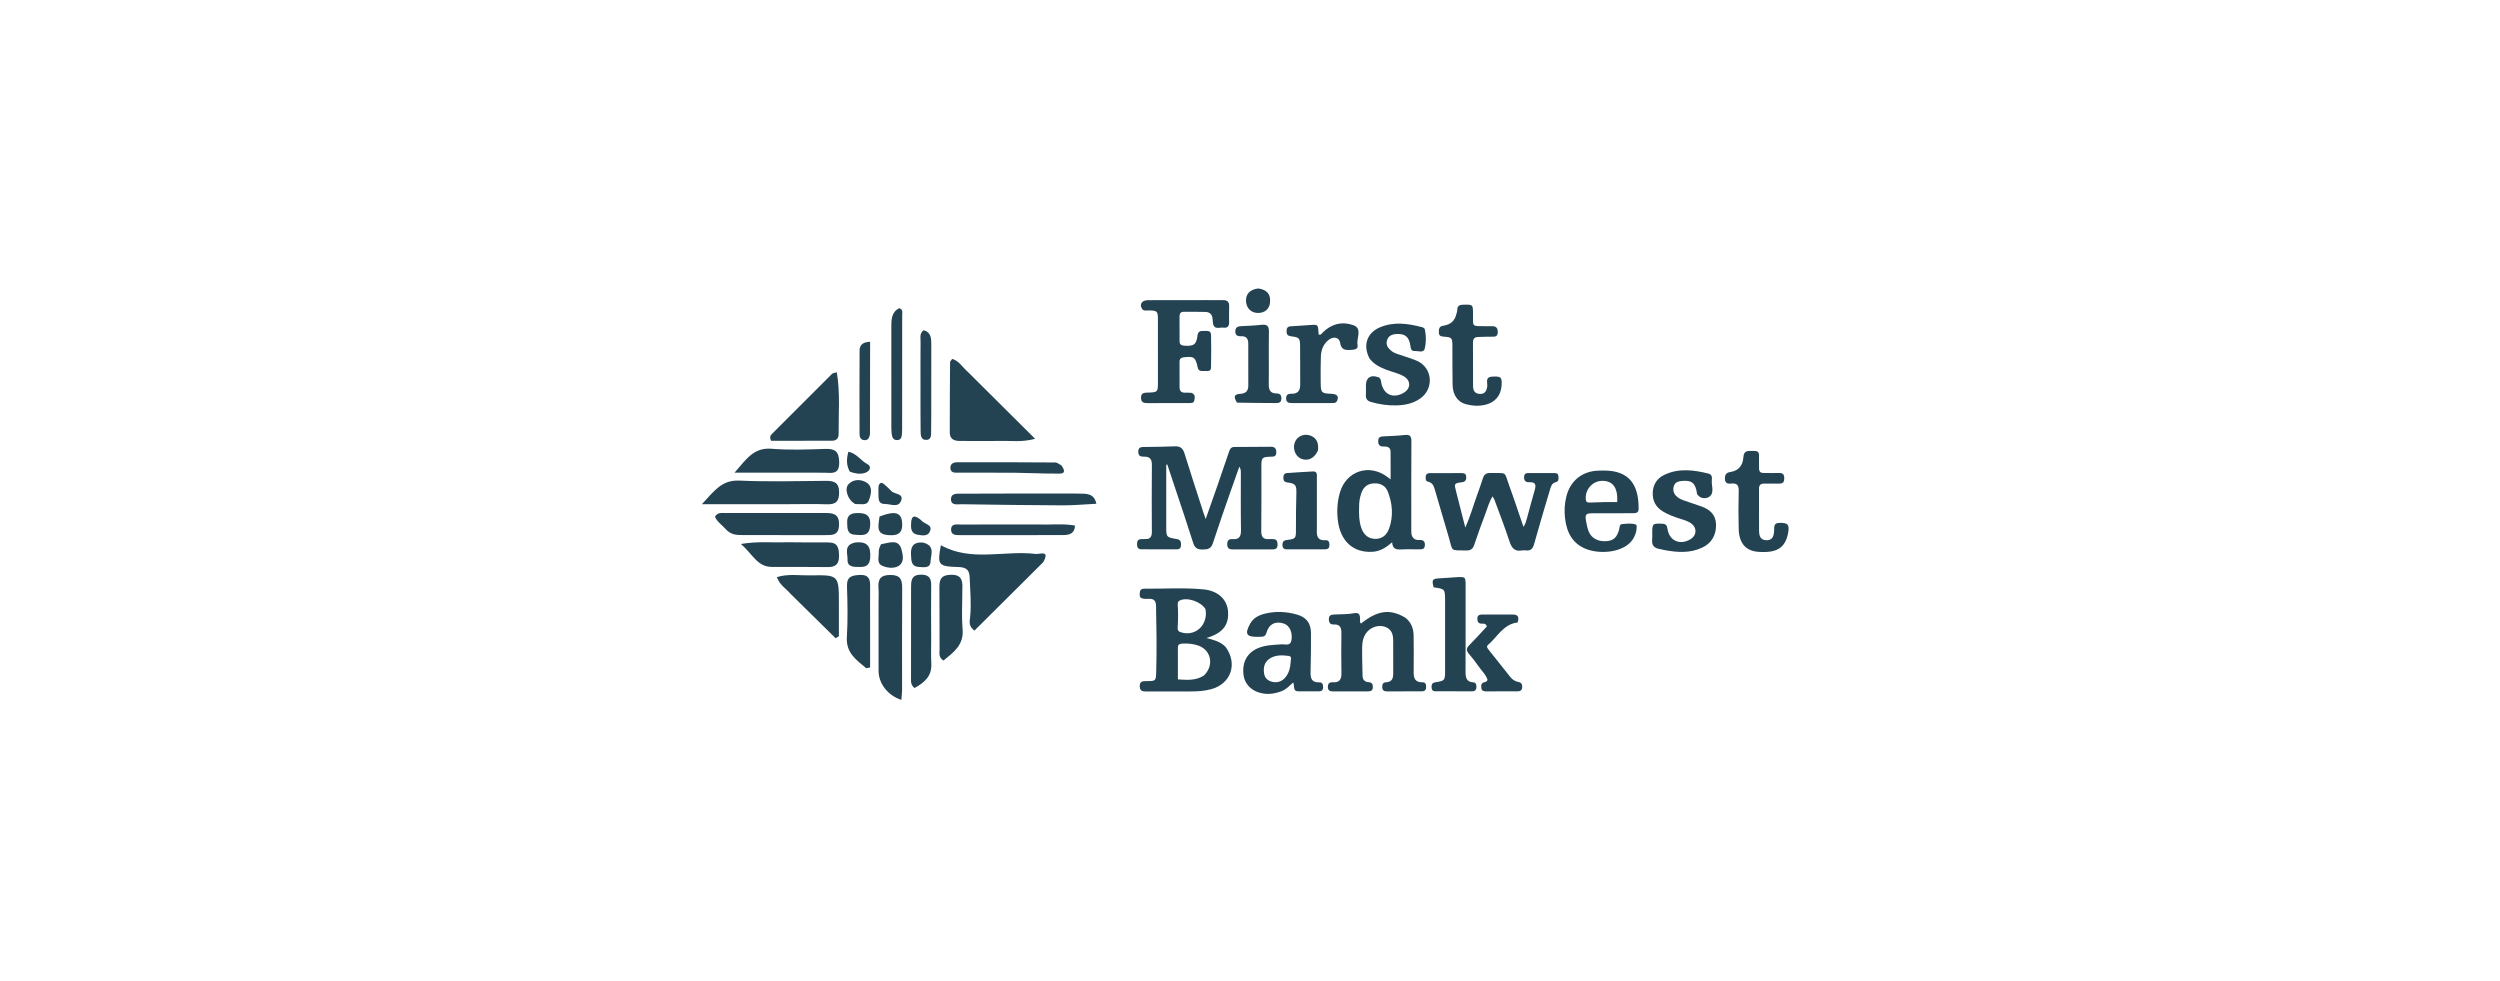<svg width="260" height="102" viewBox="0 0 260 102" fill="none" xmlns="http://www.w3.org/2000/svg">
<path d="M122.167 50.618C121.899 49.819 121.651 49.069 121.402 48.318C121.364 48.319 121.326 48.321 121.289 48.323C121.289 49.049 121.289 49.775 121.289 50.501C121.289 51.916 121.289 53.332 121.289 54.748C121.289 55.865 121.287 55.875 122.405 56.066C122.777 56.129 122.83 56.351 122.827 56.66C122.825 56.977 122.698 57.133 122.368 57.132C121.145 57.125 119.922 57.125 118.7 57.126C118.362 57.127 118.26 56.935 118.252 56.633C118.243 56.315 118.315 56.076 118.694 56.069C118.822 56.066 118.951 56.053 119.079 56.06C119.605 56.089 119.796 55.839 119.793 55.323C119.779 52.985 119.774 50.646 119.796 48.308C119.802 47.712 119.534 47.482 118.99 47.494C118.614 47.503 118.375 47.415 118.38 46.965C118.386 46.479 118.699 46.49 119.036 46.485C120.086 46.469 121.137 46.465 122.186 46.418C122.758 46.392 123.027 46.63 123.192 47.167C123.817 49.195 124.48 51.21 125.13 53.229C125.194 53.427 125.265 53.623 125.389 53.981C125.829 52.733 126.221 51.635 126.603 50.533C127.011 49.358 127.41 48.181 127.811 47.004C127.904 46.73 128.004 46.486 128.368 46.486C129.632 46.486 130.895 46.474 132.159 46.463C132.552 46.46 132.736 46.616 132.735 47.039C132.734 47.489 132.479 47.493 132.148 47.499C131.271 47.514 131.183 47.607 131.183 48.458C131.181 50.71 131.203 52.963 131.171 55.215C131.162 55.871 131.398 56.125 132.03 56.061C132.157 56.048 132.287 56.066 132.415 56.069C132.789 56.077 132.864 56.307 132.865 56.63C132.866 56.981 132.725 57.137 132.369 57.135C130.974 57.128 129.58 57.128 128.186 57.135C127.816 57.137 127.638 57.005 127.632 56.611C127.626 56.221 127.796 56.037 128.164 56.069C128.887 56.132 129.075 55.789 129.063 55.111C129.028 53.117 129.051 51.122 129.048 49.127C129.048 48.939 129.03 48.752 128.891 48.531C128.582 49.402 128.268 50.271 127.966 51.145C127.348 52.927 126.717 54.705 126.136 56.5C125.948 57.083 125.591 57.147 125.069 57.151C124.54 57.154 124.26 56.999 124.093 56.469C123.482 54.527 122.825 52.599 122.167 50.618Z" fill="#234353"/>
<path d="M127.435 67.246C128.76 69.001 128.032 71.117 125.959 71.677C125.206 71.88 124.44 71.916 123.665 71.911C122.207 71.901 120.749 71.908 119.291 71.911C118.913 71.911 118.545 71.933 118.531 71.382C118.517 70.832 118.863 70.836 119.256 70.835C120.202 70.83 120.217 70.823 120.245 69.874C120.312 67.581 120.275 65.289 120.229 62.997C120.218 62.478 120 62.255 119.484 62.278C119.231 62.289 118.953 62.3 118.726 62.211C118.466 62.108 118.523 61.816 118.546 61.583C118.578 61.273 118.818 61.22 119.064 61.223C121.099 61.243 123.139 61.097 125.17 61.296C126.666 61.443 127.611 62.322 127.714 63.568C127.831 64.993 127.167 65.848 125.476 66.351C126.22 66.548 126.889 66.722 127.435 67.246ZM125.196 70.265C126.269 69.238 126.001 67.653 124.656 67.152C124.11 66.949 123.532 66.903 122.95 66.936C122.689 66.951 122.497 67.025 122.499 67.348C122.506 68.434 122.501 69.52 122.501 70.658C123.444 70.709 124.313 70.809 125.196 70.265ZM125.377 63.365C124.922 62.565 123.44 62.068 122.683 62.458C122.498 62.553 122.472 62.711 122.485 62.89C122.54 63.658 122.527 64.424 122.482 65.193C122.47 65.391 122.459 65.625 122.728 65.725C124.232 66.279 125.661 65.078 125.377 63.365Z" fill="#234353"/>
<path d="M158.813 53.868C159.087 52.869 159.331 51.914 159.61 50.969C159.765 50.447 159.717 50.12 159.07 50.152C158.72 50.169 158.507 50.053 158.505 49.642C158.502 49.177 158.799 49.197 159.109 49.197C159.924 49.197 160.739 49.192 161.554 49.197C161.789 49.198 162.053 49.186 162.073 49.527C162.089 49.781 162.143 50.06 161.79 50.151C161.36 50.262 161.282 50.64 161.18 50.986C160.626 52.855 160.062 54.722 159.542 56.601C159.408 57.085 159.181 57.298 158.69 57.244C158.563 57.23 158.429 57.222 158.305 57.246C157.531 57.392 157.213 56.999 156.986 56.304C156.508 54.838 155.945 53.399 155.413 51.951C155.379 51.857 155.312 51.775 155.223 51.625C154.86 52.207 154.712 52.808 154.498 53.376C154.089 54.459 153.693 55.547 153.327 56.645C153.183 57.077 152.965 57.26 152.495 57.251C150.783 57.219 151.118 57.395 150.685 55.919C150.208 54.294 149.734 52.669 149.258 51.044C149.137 50.63 149.042 50.214 148.516 50.098C148.259 50.042 148.255 49.785 148.273 49.564C148.295 49.298 148.468 49.203 148.714 49.203C149.829 49.203 150.945 49.204 152.06 49.202C152.352 49.202 152.497 49.344 152.493 49.635C152.489 49.924 152.394 50.105 152.057 50.151C151.221 50.264 151.222 50.28 151.424 51.077C151.733 52.293 152.044 53.509 152.39 54.865C152.934 53.66 153.238 52.527 153.638 51.43C153.843 50.866 154.046 50.3 154.226 49.728C154.347 49.345 154.564 49.182 154.977 49.192C156.828 49.237 156.38 48.933 156.983 50.574C157.485 51.938 157.933 53.321 158.438 54.793C158.677 54.478 158.709 54.184 158.813 53.868Z" fill="#234353"/>
<path d="M146.793 55.562C146.914 56.047 147.224 56.18 147.631 56.163C147.987 56.148 148.195 56.262 148.19 56.673C148.184 57.115 147.91 57.135 147.587 57.134C146.965 57.13 146.342 57.109 145.721 57.142C145.219 57.168 144.823 57.103 144.784 56.399C144.147 56.952 143.526 57.339 142.746 57.386C140.729 57.508 139.372 56.277 139.126 54.042C139.022 53.1 139.082 52.159 139.346 51.238C139.994 48.97 142.421 48.174 144.304 49.616C144.385 49.679 144.466 49.74 144.623 49.86C144.623 48.843 144.632 47.909 144.619 46.975C144.613 46.512 144.279 46.423 143.903 46.438C143.491 46.455 143.332 46.277 143.333 45.864C143.335 45.425 143.603 45.396 143.926 45.379C144.653 45.341 145.384 45.323 146.106 45.239C146.677 45.172 146.788 45.404 146.785 45.922C146.764 49.032 146.774 52.142 146.774 55.252C146.774 55.337 146.781 55.423 146.793 55.562ZM141.346 52.797C141.328 53.506 141.338 54.213 141.572 54.894C141.832 55.648 142.325 56.032 143.026 56.042C143.695 56.051 144.207 55.699 144.466 54.971C144.924 53.683 144.826 52.392 144.337 51.14C144.096 50.522 143.585 50.241 142.902 50.27C142.209 50.299 141.794 50.658 141.576 51.29C141.421 51.739 141.335 52.2 141.346 52.797Z" fill="#234353"/>
<path d="M123.912 40.857C124.358 41.027 124.253 41.364 124.208 41.64C124.157 41.949 123.864 41.916 123.634 41.917C122.198 41.923 120.761 41.917 119.324 41.924C118.925 41.926 118.659 41.829 118.666 41.355C118.672 40.911 118.921 40.841 119.293 40.832C120.424 40.805 120.424 40.795 120.424 39.671C120.425 37.505 120.426 35.34 120.423 33.174C120.421 32.374 120.342 32.312 119.534 32.281C119.256 32.271 118.911 32.411 118.731 32.052C118.502 31.596 118.788 31.22 119.389 31.218C121.447 31.208 123.506 31.211 125.564 31.21C126.1 31.21 126.637 31.222 127.172 31.21C127.627 31.199 127.848 31.385 127.833 31.856C127.816 32.413 127.819 32.971 127.828 33.528C127.835 33.946 127.628 34.133 127.233 34.076C126.839 34.019 126.272 34.339 126.151 33.624C126.127 33.476 126.114 33.326 126.107 33.176C126.084 32.709 125.818 32.457 125.375 32.441C124.625 32.415 123.874 32.435 123.124 32.427C122.787 32.423 122.67 32.601 122.671 32.908C122.676 33.766 122.679 34.624 122.676 35.481C122.676 35.8 122.817 35.925 123.142 35.949C124.153 36.024 124.431 35.842 124.543 34.88C124.592 34.456 124.841 34.409 125.165 34.42C125.492 34.431 125.937 34.317 125.95 34.832C125.979 35.966 125.968 37.102 125.946 38.237C125.938 38.651 125.582 38.591 125.314 38.584C125.011 38.577 124.658 38.677 124.558 38.203C124.334 37.147 124.162 37.042 123.131 37.154C122.81 37.188 122.67 37.326 122.672 37.639C122.676 38.518 122.679 39.397 122.675 40.276C122.674 40.688 122.879 40.856 123.276 40.839C123.468 40.831 123.662 40.844 123.912 40.857Z" fill="#234353"/>
<path d="M146.138 64.228C146.788 64.727 147.008 65.385 147.017 66.119C147.033 67.384 147.038 68.649 147.02 69.913C147.011 70.547 147.192 70.967 147.91 70.956C148.268 70.95 148.321 71.179 148.317 71.469C148.313 71.767 148.163 71.899 147.88 71.9C146.658 71.903 145.436 71.905 144.215 71.904C143.942 71.904 143.765 71.786 143.755 71.487C143.745 71.201 143.801 70.97 144.154 70.956C144.743 70.933 144.9 70.571 144.894 70.047C144.883 68.911 144.888 67.775 144.891 66.639C144.894 65.995 144.741 65.444 144.063 65.194C143.433 64.963 142.645 65.181 142.191 65.703C141.803 66.15 141.676 66.698 141.666 67.256C141.649 68.262 141.688 69.269 141.705 70.276C141.712 70.684 141.92 70.922 142.329 70.946C142.701 70.967 142.791 71.174 142.774 71.503C142.754 71.865 142.51 71.902 142.237 71.903C141.037 71.906 139.837 71.904 138.637 71.909C138.312 71.91 138.094 71.809 138.096 71.437C138.098 71.083 138.279 70.933 138.622 70.956C139.299 71.001 139.52 70.658 139.509 70.015C139.483 68.623 139.488 67.229 139.506 65.836C139.513 65.271 139.355 64.917 138.716 64.945C138.332 64.963 138.194 64.752 138.2 64.381C138.206 63.997 138.432 63.92 138.743 63.907C139.449 63.878 140.157 63.9 140.857 63.77C141.276 63.691 141.447 63.899 141.446 64.306C141.446 64.487 141.393 64.688 141.54 64.85C143.268 63.475 144.537 63.295 146.138 64.228Z" fill="#234353"/>
<path d="M133.286 71.884C132.649 72.126 132.04 72.225 131.411 72.13C130.21 71.947 129.43 71.191 129.317 70.113C129.182 68.819 129.739 67.849 130.884 67.387C131.655 67.076 132.472 67.069 133.284 67.01C133.662 66.982 134.201 67.241 134.314 66.569C134.443 65.808 134.127 65.081 133.582 64.874C132.695 64.538 131.963 64.887 131.712 65.805C131.635 66.086 131.496 66.203 131.231 66.219C131.082 66.227 130.932 66.231 130.782 66.233C129.615 66.244 129.437 65.924 130.012 64.87C130.363 64.227 130.967 63.958 131.623 63.803C132.707 63.546 133.797 63.609 134.864 63.908C135.855 64.186 136.329 64.793 136.341 65.831C136.356 67.18 136.332 68.531 136.298 69.88C136.283 70.521 136.397 70.996 137.187 70.961C137.532 70.946 137.605 71.188 137.604 71.479C137.602 71.781 137.43 71.9 137.155 71.901C136.448 71.905 135.741 71.906 135.034 71.9C134.409 71.895 134.669 71.34 134.489 70.976C134.113 71.311 133.791 71.685 133.286 71.884ZM134.225 68.897C134.206 68.649 134.438 68.268 134.008 68.213C133.306 68.124 132.583 68.096 131.969 68.551C131.462 68.926 131.382 69.481 131.468 70.055C131.538 70.527 131.872 70.809 132.321 70.912C132.898 71.043 133.385 70.842 133.736 70.376C134.039 69.975 134.182 69.503 134.225 68.897Z" fill="#234353"/>
<path d="M169.815 56.089C168.929 57.432 166.627 57.643 165.184 57.176C163.622 56.67 162.956 55.479 162.768 53.936C162.673 53.162 162.709 52.397 162.897 51.642C163.304 50.004 164.539 49.003 166.224 48.947C166.588 48.935 166.954 48.925 167.316 48.954C169.809 49.157 170.43 50.886 170.417 52.945C170.414 53.371 170.071 53.374 169.764 53.375C168.393 53.379 167.022 53.375 165.651 53.38C164.92 53.383 164.825 53.49 164.953 54.209C165.016 54.566 165.087 54.93 165.22 55.264C165.514 55.996 166.225 56.357 167.113 56.277C167.823 56.213 168.172 55.876 168.394 55.058C168.452 54.845 168.4 54.527 168.721 54.503C169.185 54.469 169.662 54.385 170.116 54.552C170.243 54.598 170.218 54.771 170.212 54.9C170.192 55.317 170.059 55.697 169.815 56.089ZM166.874 52.217C167.315 52.217 167.757 52.217 168.192 52.217C168.275 50.733 167.743 50.004 166.634 50.007C165.606 50.01 164.792 50.965 164.93 51.986C164.968 52.265 165.158 52.268 165.347 52.266C165.817 52.259 166.286 52.234 166.874 52.217Z" fill="#234353"/>
<path d="M142.433 37.286C141.719 35.935 142.148 34.631 143.488 34.054C144.947 33.425 146.424 33.641 147.895 34.028C148.023 34.061 148.154 34.131 148.182 34.261C148.33 34.939 148.332 35.646 148.16 36.291C148.046 36.724 147.486 36.485 147.123 36.506C146.787 36.525 146.723 36.282 146.685 35.997C146.555 35.041 146.146 34.693 145.252 34.738C144.791 34.761 144.397 34.91 144.251 35.39C144.106 35.869 144.359 36.223 144.712 36.501C145.072 36.784 145.527 36.869 145.95 37.021C146.433 37.194 146.934 37.328 147.399 37.542C148.983 38.273 149.153 40.394 147.732 41.425C146.985 41.966 146.122 42.136 145.243 42.161C144.346 42.186 143.45 42.057 142.579 41.805C142.225 41.702 142.032 41.507 142.053 41.115C142.072 40.773 142.055 40.43 142.055 40.087C142.056 39.269 142.564 38.938 143.34 39.233C143.594 39.33 143.606 39.538 143.642 39.75C143.859 41.032 144.876 41.504 145.994 40.844C146.732 40.408 146.748 39.59 146.012 39.147C145.456 38.813 144.812 38.696 144.213 38.465C143.547 38.208 142.907 37.917 142.433 37.286Z" fill="#234353"/>
<path d="M176.496 51.39C176.342 50.229 175.956 49.918 174.884 50.022C174.513 50.058 174.194 50.177 174.079 50.549C173.966 50.913 174.027 51.272 174.308 51.565C174.552 51.82 174.864 51.959 175.191 52.07C175.759 52.264 176.328 52.454 176.894 52.652C177.791 52.964 178.432 53.488 178.467 54.53C178.504 55.639 178.003 56.502 177.011 56.961C175.743 57.548 174.426 57.456 173.103 57.207C172.935 57.175 172.77 57.123 172.601 57.097C172.048 57.011 171.762 56.724 171.826 56.135C171.851 55.902 171.83 55.664 171.831 55.429C171.833 54.459 171.881 54.427 172.856 54.465C173.231 54.48 173.364 54.623 173.417 54.994C173.597 56.241 174.707 56.737 175.8 56.085C176.487 55.676 176.508 54.852 175.843 54.405C175.481 54.162 175.062 54.054 174.655 53.924C174.061 53.735 173.482 53.519 172.946 53.193C172.2 52.738 171.843 52.083 171.886 51.209C171.927 50.355 172.356 49.731 173.103 49.377C174.605 48.667 176.152 48.874 177.693 49.256C178.007 49.334 178.066 49.596 178.033 49.866C177.96 50.465 178.324 51.199 177.816 51.625C177.548 51.851 176.881 51.969 176.496 51.39Z" fill="#234353"/>
<path d="M182.942 48.778C182.981 49.2 183.255 49.188 183.516 49.19C184.03 49.193 184.545 49.205 185.058 49.192C185.47 49.181 185.569 49.416 185.565 49.762C185.562 50.088 185.445 50.294 185.078 50.291C184.543 50.287 184.008 50.304 183.472 50.296C183.093 50.291 182.934 50.456 182.936 50.837C182.945 52.294 182.928 53.75 182.945 55.206C182.95 55.699 183.058 56.17 183.708 56.183C184.24 56.193 184.48 55.9 184.511 55.175C184.527 54.789 184.445 54.398 185.053 54.38C185.929 54.354 186.131 54.556 185.964 55.427C185.666 56.989 184.799 57.534 182.844 57.389C181.572 57.294 180.865 56.501 180.825 55.031C180.789 53.725 180.79 52.417 180.826 51.112C180.842 50.52 180.696 50.216 180.048 50.292C179.704 50.333 179.409 50.269 179.391 49.806C179.375 49.395 179.517 49.153 179.939 49.092C180.818 48.964 181.258 48.403 181.309 47.564C181.359 46.745 181.919 46.915 182.416 46.897C183.049 46.873 182.927 47.326 182.936 47.694C182.944 48.037 182.938 48.38 182.942 48.778Z" fill="#234353"/>
<path d="M151.391 32.902C151.462 32.648 151.55 32.441 151.556 32.232C151.567 31.811 151.773 31.697 152.166 31.689C153.192 31.667 153.19 31.653 153.194 32.699C153.2 33.981 153.026 33.918 154.394 33.922C154.651 33.922 154.908 33.931 155.165 33.925C155.596 33.914 155.771 34.106 155.767 34.548C155.763 35.043 155.461 35.018 155.121 35.016C154.651 35.014 154.18 35.031 153.709 35.047C153.346 35.06 153.186 35.241 153.189 35.62C153.202 37.141 153.194 38.661 153.198 40.182C153.199 40.665 153.433 40.961 153.932 40.967C154.447 40.973 154.611 40.638 154.673 40.178C154.724 39.795 154.414 39.214 155.188 39.17C156.114 39.117 156.231 39.22 156.158 40.155C156.082 41.137 155.488 41.829 154.543 42.078C153.837 42.264 153.139 42.216 152.449 42.036C151.608 41.816 151.092 41.082 151.068 40.017C151.038 38.669 151.059 37.319 151.05 35.97C151.044 35.132 150.992 35.075 150.149 35.011C149.861 34.989 149.649 34.941 149.641 34.587C149.633 34.241 149.646 33.952 150.089 33.879C150.662 33.785 151.156 33.551 151.391 32.902Z" fill="#234353"/>
<path d="M138.205 41.921C136.901 41.92 135.657 41.918 134.414 41.92C134.067 41.92 133.756 41.89 133.755 41.427C133.754 41.01 134.016 40.942 134.353 40.947C134.983 40.955 135.225 40.607 135.22 40.011C135.211 38.682 135.229 37.352 135.21 36.023C135.197 35.143 135.142 35.093 134.245 34.971C133.922 34.927 133.801 34.782 133.802 34.47C133.802 34.177 133.865 33.959 134.207 33.937C135.019 33.885 135.831 33.832 136.643 33.778C136.936 33.758 137.082 33.891 137.095 34.185C137.104 34.392 137.125 34.599 137.139 34.788C137.388 34.867 137.448 34.693 137.545 34.595C138.452 33.681 139.589 33.403 140.74 33.816C141.729 34.172 141.05 35.168 141.184 35.863C141.276 36.345 140.865 36.365 140.5 36.389C139.923 36.429 139.48 36.4 139.372 35.643C139.296 35.11 138.722 34.961 138.257 35.291C137.653 35.719 137.399 36.357 137.372 37.068C137.337 37.989 137.347 38.912 137.353 39.834C137.359 40.84 137.447 40.921 138.457 40.954C139.026 40.973 139.235 41.19 139.088 41.614C138.939 42.046 138.562 41.876 138.205 41.921Z" fill="#234353"/>
<path d="M150.289 66.36C150.289 65.03 150.288 63.765 150.288 62.499C150.287 61.252 150.288 61.252 149.099 61.084C148.881 60.289 148.965 60.176 149.747 60.143C150.303 60.12 150.858 60.064 151.414 60.032C152.422 59.973 152.424 59.976 152.424 60.964C152.424 63.924 152.43 66.885 152.416 69.845C152.414 70.442 152.482 70.923 153.227 70.966C153.505 70.981 153.548 71.211 153.549 71.439C153.55 71.719 153.414 71.895 153.126 71.896C151.839 71.901 150.552 71.902 149.266 71.894C148.965 71.892 148.876 71.689 148.88 71.413C148.884 71.131 148.995 70.997 149.29 70.953C150.255 70.808 150.287 70.76 150.289 69.771C150.291 68.655 150.289 67.54 150.289 66.36Z" fill="#234353"/>
<path d="M157.832 64.736C156.323 64.921 155.732 66.248 154.758 67.063C154.557 67.231 154.684 67.405 154.812 67.564C155.572 68.519 156.326 69.478 157.089 70.43C157.311 70.706 157.612 70.874 157.959 70.94C158.262 70.999 158.317 71.206 158.309 71.462C158.3 71.749 158.14 71.896 157.862 71.898C156.748 71.904 155.635 71.904 154.522 71.904C154.288 71.903 154.087 71.828 154.061 71.56C154.036 71.302 154.017 71.027 154.372 70.956C154.502 70.93 154.618 70.885 154.708 70.717C154.551 70.175 154.105 69.783 153.784 69.316C153.469 68.858 153.124 68.418 152.764 67.995C152.493 67.676 152.472 67.434 152.786 67.118C153.43 66.472 154.038 65.789 154.636 65.148C154.522 64.824 154.306 64.86 154.123 64.862C153.757 64.865 153.64 64.673 153.643 64.337C153.645 63.98 153.869 63.912 154.151 63.912C155.222 63.91 156.293 63.91 157.363 63.914C157.922 63.917 157.994 64.242 157.832 64.736Z" fill="#234353"/>
<path d="M136.956 55.011C136.911 55.719 136.999 56.245 137.854 56.18C138.197 56.155 138.264 56.412 138.26 56.702C138.255 56.995 138.115 57.129 137.824 57.129C136.497 57.128 135.169 57.127 133.842 57.133C133.516 57.135 133.37 56.98 133.372 56.666C133.374 56.372 133.482 56.201 133.815 56.16C134.789 56.037 134.782 56.005 134.777 54.997C134.771 53.756 134.795 52.515 134.822 51.274C134.84 50.448 134.73 50.287 133.902 50.18C133.611 50.142 133.475 50.015 133.471 49.734C133.467 49.457 133.512 49.218 133.868 49.196C134.765 49.142 135.661 49.067 136.558 49.03C137.024 49.011 136.954 49.399 136.955 49.682C136.962 51.438 136.957 53.194 136.956 55.011Z" fill="#234353"/>
<path d="M128.641 41.875C128.256 41.215 128.345 41.006 129.015 40.958C129.569 40.919 129.825 40.653 129.823 40.099C129.816 38.642 129.821 37.184 129.82 35.726C129.82 35.243 129.628 34.946 129.094 34.97C128.729 34.986 128.457 34.893 128.471 34.443C128.486 34.004 128.768 33.935 129.123 33.918C129.807 33.884 130.493 33.86 131.173 33.782C131.749 33.715 131.981 33.876 131.969 34.499C131.936 36.321 131.976 38.144 131.95 39.966C131.941 40.571 132.122 40.918 132.763 40.919C133.151 40.919 133.282 41.114 133.261 41.489C133.239 41.889 132.977 41.919 132.683 41.918C131.354 41.912 130.025 41.903 128.641 41.875Z" fill="#234353"/>
<path d="M137.065 46.853C136.702 47.68 136.006 47.998 135.305 47.701C134.672 47.432 134.385 46.569 134.706 45.898C134.994 45.295 135.761 45.036 136.404 45.35C137.011 45.645 137.146 46.182 137.065 46.853Z" fill="#234353"/>
<path d="M130.871 30C131.781 30.137 132.168 30.618 132.085 31.452C132.016 32.143 131.544 32.552 130.821 32.548C130.124 32.544 129.622 32.05 129.585 31.333C129.546 30.58 129.989 30.102 130.871 30Z" fill="#234353"/>
<path d="M100.613 38.637C102.951 40.96 105.225 43.221 107.654 45.637C106.259 46.012 105.137 45.829 104.032 45.854C102.647 45.885 101.261 45.847 99.876 45.859C99.249 45.864 98.776 45.698 98.776 44.975C98.775 42.541 98.788 40.108 98.808 37.675C98.809 37.574 98.929 37.474 99.026 37.323C99.729 37.527 100.061 38.151 100.613 38.637Z" fill="#234353"/>
<path d="M108.494 58.467C106.06 60.89 103.691 63.245 101.339 65.585C100.71 65.119 100.842 64.637 100.89 64.195C101.038 62.807 100.892 61.427 100.846 60.042C100.819 59.211 100.423 58.99 99.656 58.971C97.569 58.918 97.464 58.758 97.851 56.705C101.013 58.463 104.447 57.209 107.731 57.611C108.116 57.659 109.235 57.157 108.494 58.467Z" fill="#234353"/>
<path d="M82.109 52.434C79.111 52.434 76.239 52.434 73 52.434C74.268 51.072 75.061 49.897 76.897 49.981C79.871 50.117 82.855 50.031 85.834 50.008C86.698 50.002 87.263 50.12 87.269 51.215C87.275 52.279 86.796 52.484 85.886 52.446C84.671 52.395 83.452 52.434 82.109 52.434Z" fill="#234353"/>
<path d="M87.029 38.722C87.397 40.884 87.194 43.02 87.219 45.152C87.225 45.614 86.951 45.838 86.504 45.839C84.376 45.843 82.249 45.841 80.196 45.841C80.015 45.466 80.121 45.289 80.273 45.136C82.348 43.056 84.424 40.977 86.507 38.906C86.617 38.796 86.798 38.758 87.029 38.722Z" fill="#234353"/>
<path d="M91.369 62.706C91.37 62.118 91.4 61.653 91.365 61.193C91.297 60.296 91.515 59.795 92.588 59.795C93.656 59.795 93.834 60.288 93.827 61.191C93.799 64.723 93.821 68.256 93.817 71.789C93.816 72.118 93.766 72.446 93.738 72.79C92.331 72.324 91.376 71.097 91.371 69.771C91.362 67.458 91.369 65.145 91.369 62.706Z" fill="#234353"/>
<path d="M75.458 55.01C75.025 54.55 74.56 54.238 74.358 53.74C74.624 53.272 75.038 53.354 75.395 53.353C78.881 53.346 82.367 53.361 85.853 53.351C86.717 53.349 87.291 53.499 87.261 54.594C87.232 55.692 86.559 55.653 85.818 55.652C82.962 55.647 80.106 55.641 77.25 55.649C76.603 55.651 75.985 55.62 75.458 55.01Z" fill="#234353"/>
<path d="M96.843 66.238C96.845 67.245 96.81 68.129 96.857 69.008C96.93 70.358 96.105 71.005 95.103 71.555C94.68 71.206 94.747 70.804 94.746 70.44C94.739 67.333 94.742 64.227 94.751 61.121C94.753 60.479 94.746 59.819 95.664 59.77C96.423 59.73 96.856 59.967 96.844 60.822C96.817 62.585 96.84 64.348 96.843 66.238Z" fill="#234353"/>
<path d="M82.256 61.797C81.742 61.2 81.082 60.838 80.794 60.019C81.966 59.654 83.132 59.859 84.27 59.839C87.244 59.785 87.244 59.808 87.244 62.793C87.244 63.92 87.244 65.047 87.244 66.174C87.131 66.241 87.018 66.309 86.905 66.377C85.376 64.872 83.847 63.367 82.256 61.797Z" fill="#234353"/>
<path d="M81.857 56.393C83.367 56.402 84.752 56.426 86.136 56.413C87.137 56.403 87.25 56.99 87.259 57.809C87.268 58.701 86.883 58.989 86.047 58.976C84.117 58.946 82.187 58.968 80.257 58.958C78.752 58.949 78.276 57.631 77.054 56.572C78.86 56.274 80.305 56.45 81.857 56.393Z" fill="#234353"/>
<path d="M85.079 49.16C82.215 49.159 79.47 49.159 76.391 49.159C77.615 47.751 78.394 46.518 80.248 46.67C82.081 46.821 83.937 46.753 85.78 46.686C86.837 46.648 87.263 46.935 87.278 48.081C87.294 49.299 86.608 49.204 85.828 49.166C85.618 49.156 85.408 49.162 85.079 49.16Z" fill="#234353"/>
<path d="M90.49 64.47C90.49 66.203 90.49 67.81 90.49 69.417C90.356 69.443 90.221 69.469 90.087 69.495C89.083 68.643 87.968 67.931 88.074 66.249C88.184 64.494 88.141 62.725 88.088 60.965C88.057 59.938 88.616 59.836 89.427 59.794C90.323 59.749 90.503 60.212 90.495 60.945C90.482 62.078 90.49 63.211 90.49 64.47Z" fill="#234353"/>
<path d="M100.084 61.262C100.086 62.724 99.994 64.077 100.111 65.412C100.259 67.098 99.16 67.846 98.121 68.696C97.594 68.365 97.716 67.95 97.714 67.596C97.7 65.452 97.724 63.308 97.698 61.165C97.688 60.35 97.804 59.82 98.827 59.777C99.907 59.732 100.148 60.245 100.084 61.262Z" fill="#234353"/>
<path d="M110.4 51.33C111.24 51.332 111.956 51.313 112.67 51.344C113.27 51.371 113.843 51.492 114.024 52.391C112.823 52.451 111.666 52.561 110.51 52.557C107.019 52.544 103.527 52.493 100.036 52.44C99.606 52.434 98.939 52.603 98.905 51.972C98.865 51.244 99.584 51.346 100.049 51.343C103.458 51.322 106.866 51.331 110.4 51.33Z" fill="#234353"/>
<path d="M92.699 44.209C92.699 40.723 92.701 37.358 92.698 33.992C92.698 33.222 92.707 32.463 93.521 32.051C93.947 32.183 93.828 32.524 93.828 32.794C93.831 36.707 93.826 40.62 93.822 44.532C93.822 44.701 93.823 44.869 93.809 45.037C93.781 45.375 93.771 45.753 93.308 45.769C92.86 45.784 92.774 45.428 92.73 45.084C92.698 44.835 92.708 44.581 92.699 44.209Z" fill="#234353"/>
<path d="M107.883 54.545C109.258 54.596 110.516 54.43 111.8 54.655C111.767 55.521 111.19 55.641 110.589 55.644C107.02 55.66 103.451 55.66 99.883 55.653C99.475 55.652 98.926 55.685 98.912 55.112C98.896 54.402 99.524 54.554 99.948 54.552C102.551 54.537 105.154 54.545 107.883 54.545Z" fill="#234353"/>
<path d="M110.393 48.408C111.083 49.388 110.235 49.251 109.835 49.253C108.41 49.262 106.985 49.181 105.559 49.167C103.587 49.149 101.615 49.164 99.643 49.159C99.311 49.159 98.913 49.198 98.849 48.744C98.778 48.234 99.17 48.075 99.564 48.074C102.961 48.065 106.358 48.075 109.755 48.097C109.945 48.098 110.134 48.259 110.393 48.408Z" fill="#234353"/>
<path d="M96.849 41.98C96.847 43.029 96.855 43.953 96.837 44.875C96.829 45.24 96.873 45.727 96.354 45.749C95.764 45.775 95.749 45.256 95.744 44.843C95.725 43.333 95.733 41.823 95.732 40.313C95.732 38.718 95.723 37.124 95.74 35.53C95.744 35.136 95.604 34.682 96.062 34.339C96.824 34.558 96.857 35.173 96.855 35.813C96.851 37.827 96.851 39.841 96.849 41.98Z" fill="#234353"/>
<path d="M90.478 45.164C90.398 45.61 90.214 45.814 89.859 45.774C89.489 45.731 89.393 45.439 89.393 45.132C89.385 42.236 89.376 39.34 89.397 36.444C89.4 35.953 89.656 35.573 90.491 35.542C90.491 38.729 90.491 41.889 90.478 45.164Z" fill="#234353"/>
<path d="M88.964 56.42C90.291 56.273 90.571 56.93 90.501 57.997C90.43 59.077 89.702 58.977 88.982 58.956C88.511 58.943 88.117 58.763 88.145 58.246C88.182 57.58 87.689 56.665 88.964 56.42Z" fill="#234353"/>
<path d="M91.623 56.602C92.5 56.454 93.462 55.99 93.769 57.188C93.904 57.713 94.064 58.454 93.495 58.83C93.002 59.156 92.322 59.08 91.781 58.853C91.121 58.575 91.429 57.903 91.389 57.393C91.37 57.156 91.48 56.908 91.623 56.602Z" fill="#234353"/>
<path d="M91.474 53.716C93.156 53.064 93.788 53.314 93.83 54.479C93.861 55.354 93.473 55.683 92.634 55.663C91.881 55.645 91.28 55.521 91.368 54.563C91.391 54.314 91.404 54.064 91.474 53.716Z" fill="#234353"/>
<path d="M88.958 52.423C88.174 52.039 87.784 50.859 88.241 50.362C88.762 49.795 89.56 49.843 90.099 50.173C90.825 50.616 90.597 51.465 90.33 52.104C90.124 52.597 89.52 52.398 88.958 52.423Z" fill="#234353"/>
<path d="M90.497 54.615C90.441 55.848 89.614 55.648 88.923 55.613C88.079 55.571 88.127 54.932 88.105 54.326C88.079 53.595 88.482 53.375 89.12 53.359C89.922 53.338 90.573 53.481 90.497 54.615Z" fill="#234353"/>
<path d="M95.983 56.427C97.307 56.741 96.801 57.714 96.774 58.412C96.746 59.131 96.068 58.985 95.584 58.964C94.728 58.928 94.778 58.261 94.745 57.675C94.699 56.881 94.957 56.347 95.983 56.427Z" fill="#234353"/>
<path d="M88.384 49.055C87.992 48.358 88.043 47.709 88.227 46.988C89.09 47.132 89.512 47.909 90.202 48.265C90.682 48.514 90.483 49.007 89.962 49.179C89.47 49.341 88.965 49.265 88.384 49.055Z" fill="#234353"/>
<path d="M91.373 50.517C91.553 50.083 91.774 50.205 91.975 50.379C92.226 50.597 92.47 50.826 92.698 51.068C93.033 51.424 93.999 51.295 93.72 52.064C93.438 52.841 92.634 52.413 92.058 52.416C91.214 52.421 91.398 51.737 91.358 51.228C91.342 51.021 91.359 50.811 91.373 50.517Z" fill="#234353"/>
<path d="M95.789 54.094C96.135 54.547 97.061 54.523 96.695 55.303C96.461 55.801 95.902 55.688 95.454 55.616C94.714 55.498 94.724 54.906 94.757 54.356C94.808 53.503 95.22 53.614 95.789 54.094Z" fill="#234353"/>
</svg>
